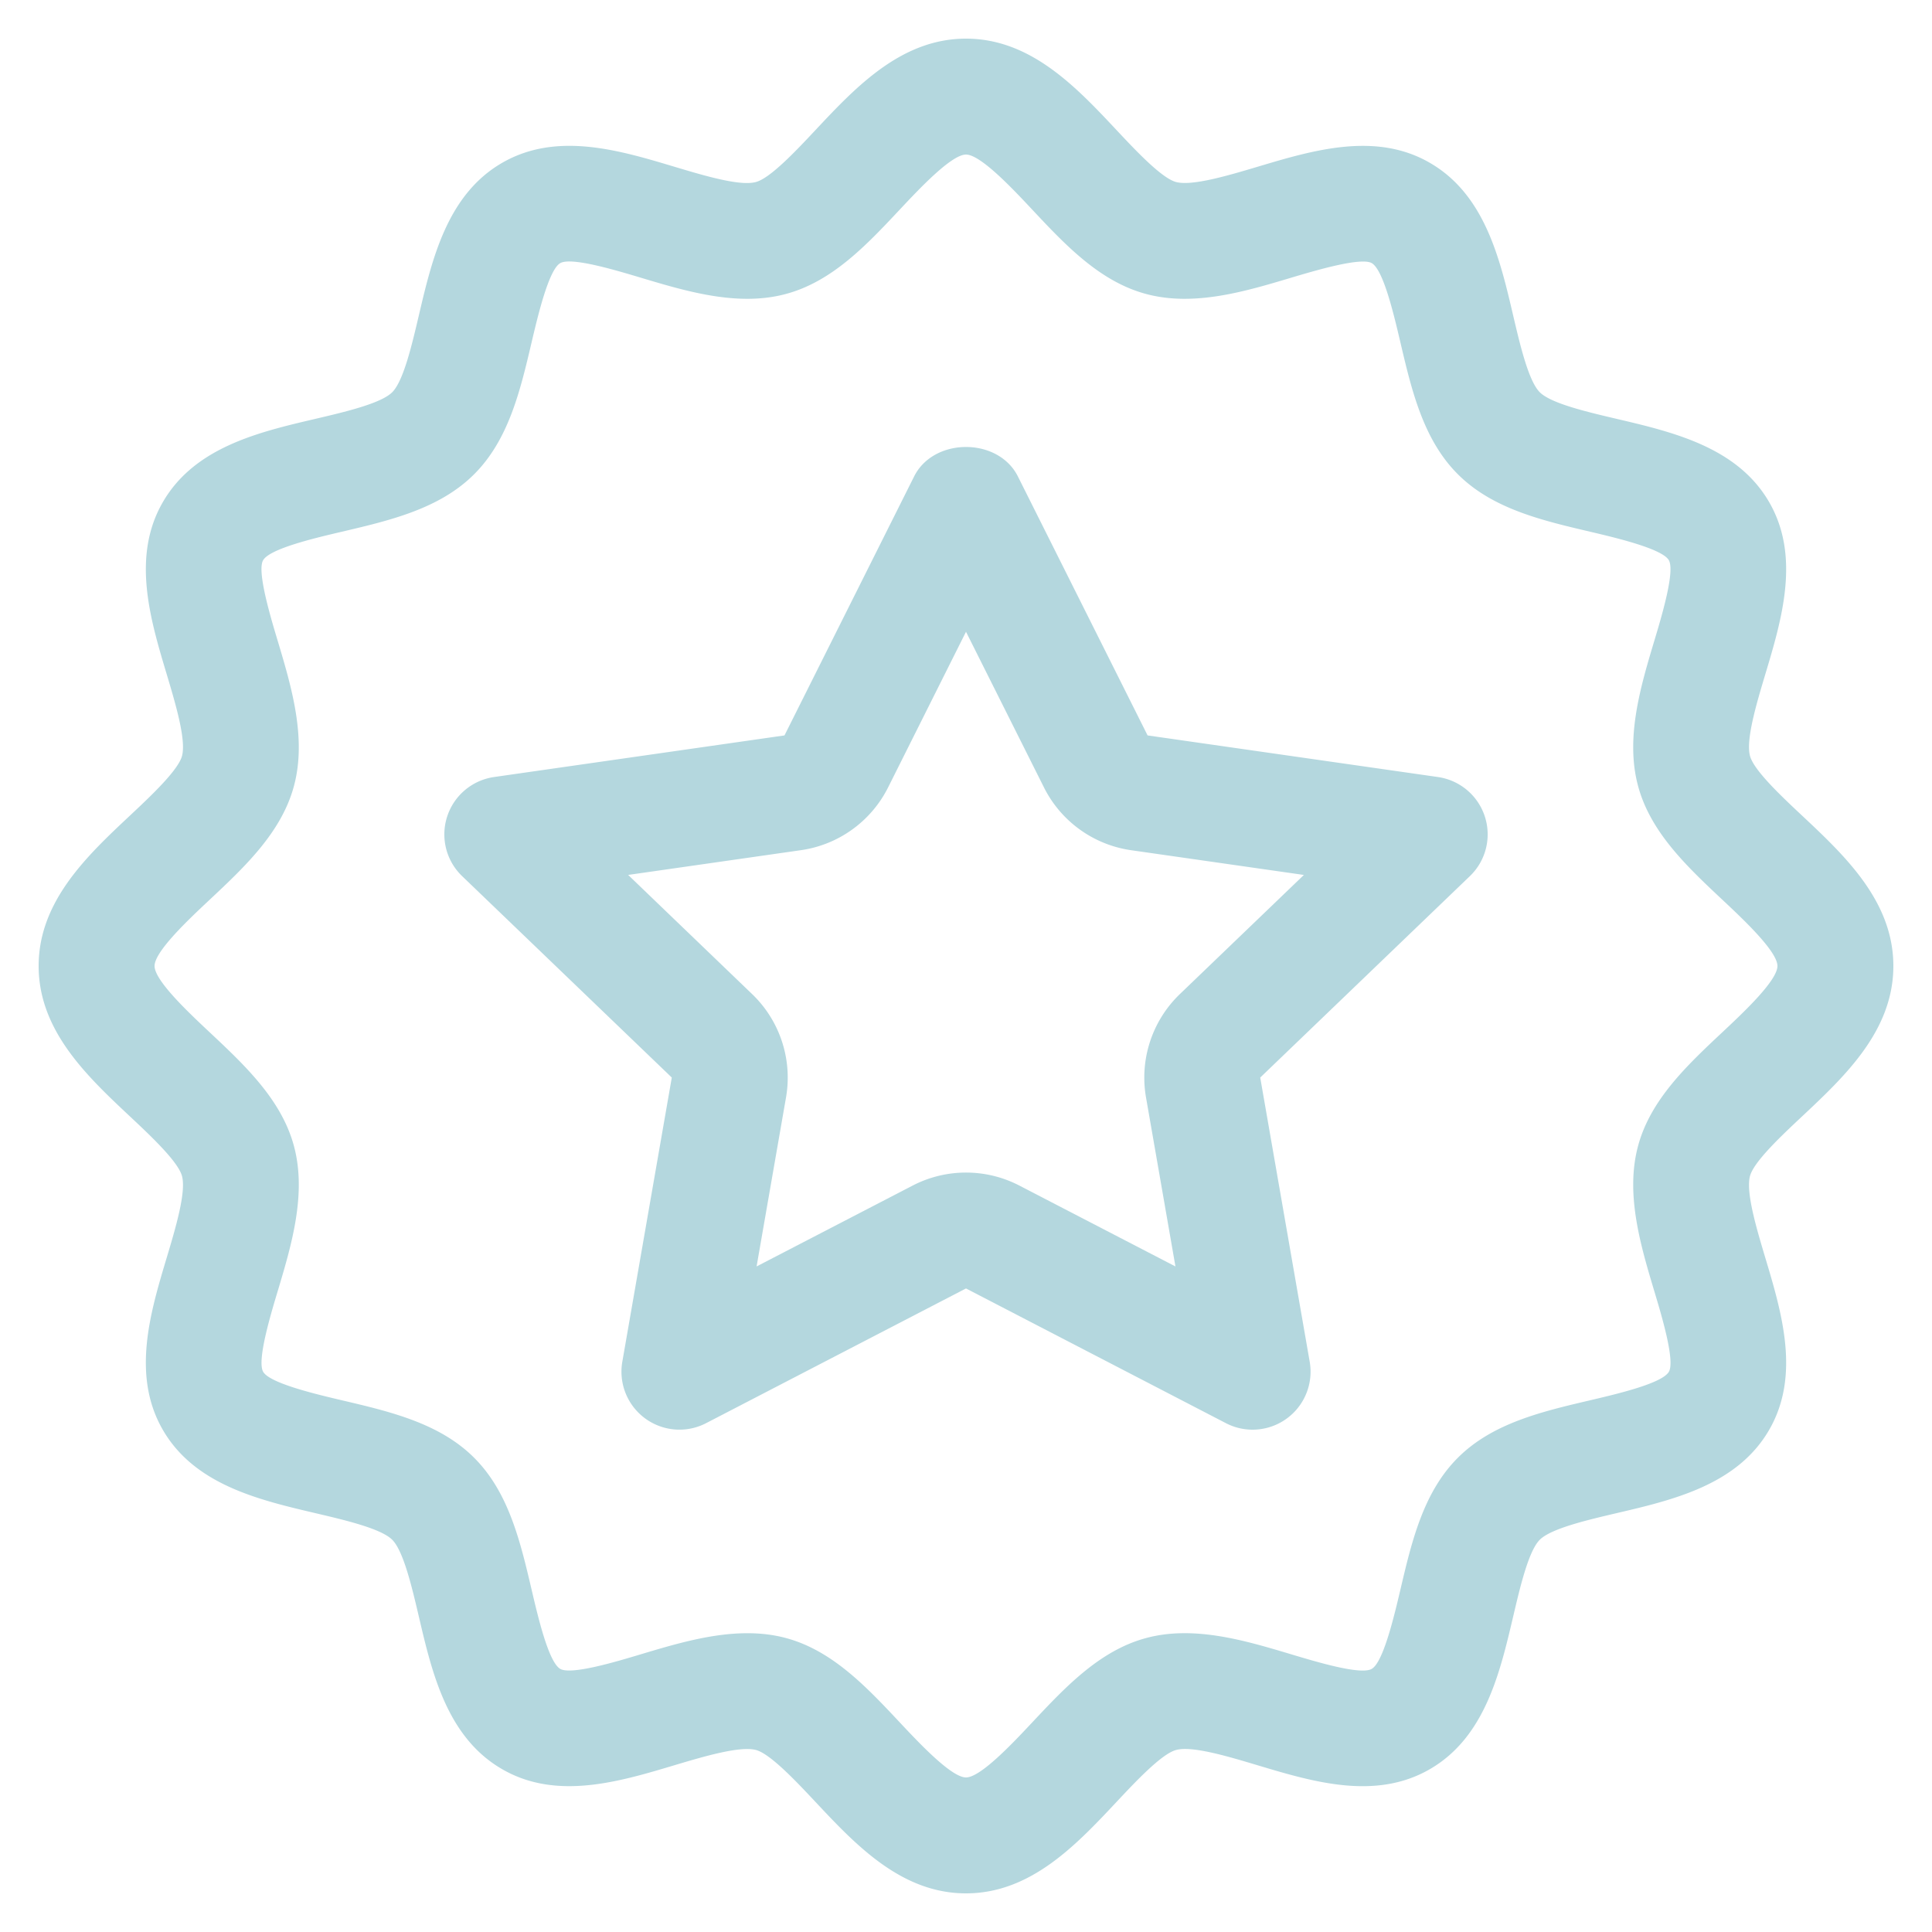 <svg xmlns="http://www.w3.org/2000/svg" xmlns:xlink="http://www.w3.org/1999/xlink" width="512" height="512" x="0" y="0" viewBox="0 0 100 100" style="enable-background:new 0 0 512 512" xml:space="preserve" class=""><g><path d="M50 98c-3.354 0-5.713-2.517-7.793-4.734-.984-1.049-2.332-2.487-3.079-2.687-.835-.22-2.713.34-4.225.791-2.856.855-6.103 1.831-8.912.202-2.848-1.646-3.627-4.969-4.312-7.901-.354-1.509-.794-3.39-1.377-3.973s-2.464-1.022-3.976-1.377c-2.93-.688-6.252-1.468-7.898-4.312-1.626-2.815-.656-6.056.202-8.915.451-1.506 1.014-3.384.791-4.219-.199-.75-1.638-2.098-2.687-3.082C4.517 55.713 2 53.354 2 50s2.517-5.713 4.734-7.793c1.049-.984 2.487-2.332 2.687-3.079.223-.838-.34-2.716-.791-4.225-.858-2.859-1.828-6.1-.202-8.912 1.646-2.848 4.969-3.627 7.901-4.312 1.509-.354 3.39-.794 3.973-1.377s1.022-2.464 1.377-3.976c.688-2.93 1.468-6.252 4.312-7.898 2.824-1.629 6.062-.653 8.915.202 1.506.451 3.393 1.02 4.219.791.75-.199 2.098-1.638 3.082-2.687C44.287 4.517 46.646 2 50 2s5.713 2.517 7.793 4.734c.984 1.049 2.332 2.487 3.079 2.687.835.22 2.713-.34 4.225-.791 2.859-.855 6.108-1.828 8.912-.202 2.848 1.646 3.627 4.969 4.312 7.901.354 1.509.794 3.39 1.377 3.973s2.464 1.022 3.976 1.377c2.93.688 6.252 1.468 7.898 4.312 1.626 2.815.656 6.056-.202 8.915-.451 1.506-1.014 3.384-.791 4.219.199.75 1.638 2.098 2.687 3.082C95.483 44.287 98 46.646 98 50s-2.517 5.713-4.734 7.793c-1.049.984-2.487 2.332-2.687 3.079-.223.838.34 2.716.791 4.225.858 2.859 1.828 6.1.202 8.912-1.646 2.848-4.969 3.627-7.901 4.312-1.509.354-3.39.794-3.973 1.377s-1.022 2.464-1.377 3.976c-.688 2.93-1.468 6.252-4.312 7.898-2.821 1.632-6.062.653-8.915-.202-1.506-.451-3.393-1.02-4.219-.791-.75.199-2.098 1.638-3.082 2.687C55.713 95.483 53.354 98 50 98zM38.683 84.535c.671 0 1.339.073 1.995.249 2.399.642 4.181 2.54 5.903 4.377C47.577 90.222 49.244 92 50 92s2.423-1.778 3.419-2.839c1.723-1.837 3.504-3.735 5.906-4.377 2.476-.668 5.145.135 7.491.838 1.266.378 3.627 1.099 4.189.756.598-.346 1.166-2.771 1.474-4.075.583-2.484 1.184-5.057 2.977-6.847 1.79-1.793 4.362-2.394 6.847-2.977 1.395-.328 3.729-.873 4.078-1.477.328-.565-.378-2.921-.759-4.184-.703-2.353-1.503-5.016-.838-7.497.642-2.399 2.54-4.181 4.377-5.903C90.222 52.423 92 50.756 92 50s-1.778-2.423-2.839-3.419c-1.837-1.723-3.735-3.504-4.377-5.906-.665-2.479.135-5.142.838-7.491.381-1.266 1.087-3.618.756-4.189-.346-.598-2.771-1.166-4.075-1.474-2.484-.583-5.057-1.184-6.847-2.977-1.793-1.79-2.394-4.362-2.977-6.847-.328-1.395-.873-3.729-1.477-4.078-.56-.319-2.915.381-4.184.759-2.35.703-5.013 1.506-7.497.838-2.399-.642-4.181-2.54-5.903-4.377C52.423 9.778 50.756 8 50 8s-2.423 1.778-3.419 2.839c-1.723 1.837-3.504 3.735-5.906 4.377-2.476.668-5.145-.135-7.491-.838-1.266-.378-3.621-1.093-4.189-.756-.598.346-1.166 2.771-1.474 4.075-.583 2.484-1.184 5.057-2.977 6.847-1.79 1.793-4.362 2.394-6.847 2.977-1.395.328-3.729.873-4.078 1.477-.328.565.378 2.921.759 4.184.703 2.353 1.503 5.016.838 7.497-.642 2.399-2.54 4.181-4.377 5.903C9.778 47.577 8 49.244 8 50s1.778 2.423 2.839 3.419c1.837 1.723 3.735 3.504 4.377 5.906.665 2.479-.135 5.142-.838 7.491-.381 1.266-1.087 3.618-.756 4.189.346.598 2.771 1.166 4.075 1.474 2.484.583 5.057 1.184 6.847 2.977 1.793 1.79 2.394 4.362 2.977 6.847.328 1.395.873 3.729 1.477 4.078.568.328 2.918-.378 4.184-.759 1.73-.518 3.629-1.087 5.501-1.087zM64.833 74c-.472 0-.946-.111-1.38-.337L50 66.69l-13.453 6.973a3.001 3.001 0 0 1-4.336-3.179l2.561-14.71-10.849-10.423c-.829-.794-1.131-1.989-.779-3.082s1.295-1.887 2.432-2.051l15.029-2.153 6.712-13.409c1.02-2.027 4.348-2.027 5.367 0l6.715 13.409 15.026 2.153c1.137.164 2.08.958 2.432 2.051s.05 2.288-.779 3.082L65.229 55.774l2.561 14.71A3.001 3.001 0 0 1 64.833 74zm-32.32-28.714 6.413 6.164a5.99 5.99 0 0 1 1.758 5.353l-1.523 8.748 8.08-4.187a6.004 6.004 0 0 1 5.52 0l8.08 4.187-1.523-8.745a5.996 5.996 0 0 1 1.758-5.358l6.413-6.161-8.941-1.28a5.995 5.995 0 0 1-4.515-3.255L50 32.7l-4.031 8.054a5.996 5.996 0 0 1-4.518 3.252z" fill="#b4d7de" opacity="1" data-original="#000000" class=""></path></g></svg>
